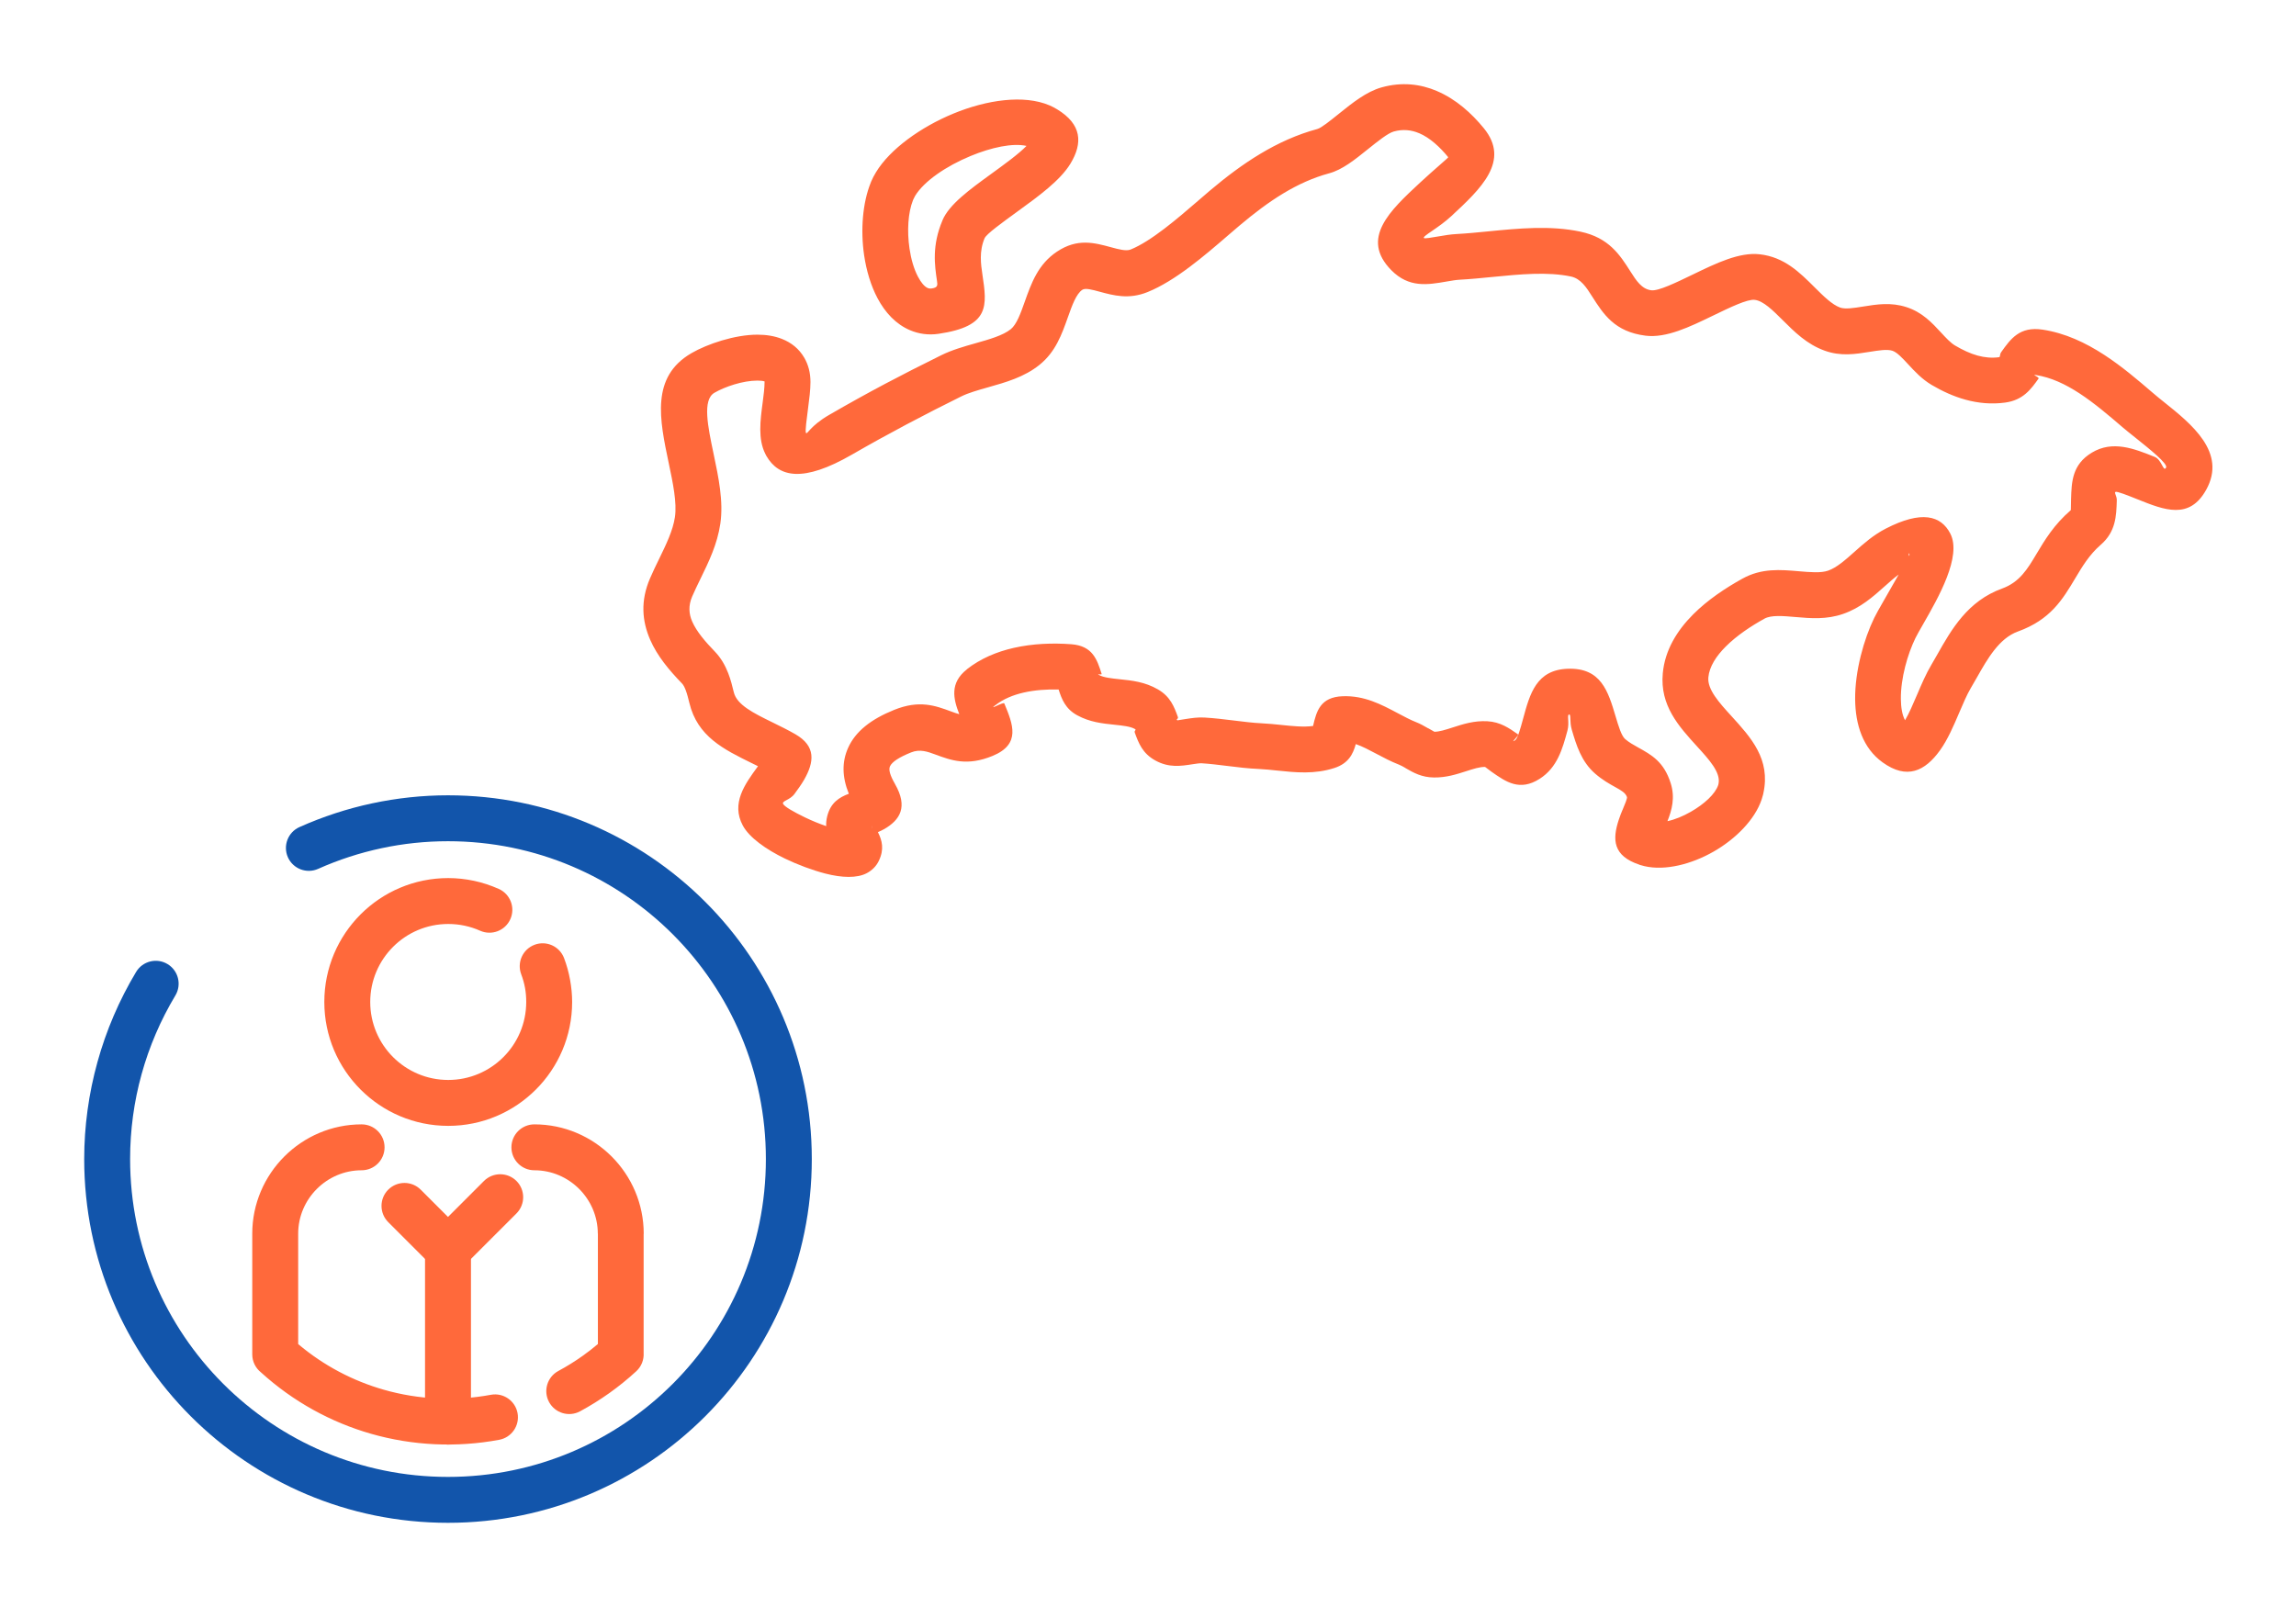 <?xml version="1.0" encoding="UTF-8"?>
<!DOCTYPE svg PUBLIC "-//W3C//DTD SVG 1.1//EN" "http://www.w3.org/Graphics/SVG/1.1/DTD/svg11.dtd">
<!-- Creator: CorelDRAW 2018 (64-Bit) -->
<svg xmlns="http://www.w3.org/2000/svg" xml:space="preserve" width="300px" height="210px" version="1.1" style="shape-rendering:geometricPrecision; text-rendering:geometricPrecision; image-rendering:optimizeQuality; fill-rule:evenodd; clip-rule:evenodd"
viewBox="0 0 14257.4 9980.2"
 xmlns:xlink="http://www.w3.org/1999/xlink">
 <defs>
  <style type="text/css">
   <![CDATA[
    .fil0 {fill:none}
    .fil2 {fill:#1255ab;fill-rule:nonzero}
    .fil1 {fill:#ff693b;fill-rule:nonzero}
   ]]>
  </style>
 </defs>
 <g id="Layer_x0020_1">
  <g id="_2362755579184">
   <rect class="fil0" width="14257.4" height="9980.2"/>
   <path class="fil1" d="M3602 8764.9c-69.2,37.2 -155.5,11.3 -192.7,-57.9 -37.2,-69.2 -11.3,-155.5 57.9,-192.7 52.5,-28.3 103.3,-59.9 151.9,-94.5 31.7,-22.6 63,-46.9 93.6,-72.9l0 -685.1 -0.5 0c0,-108.1 -44.4,-206.6 -115.8,-278 -71.5,-71.5 -169.9,-115.9 -278.1,-115.9 -78.7,0 -142.6,-63.8 -142.6,-142.5 0,-78.8 63.9,-142.6 142.6,-142.6 186.9,0 356.7,76.4 479.7,199.3 122.9,123 199.3,292.8 199.3,479.7l-0.5 0 -0.1 740.9c2.5,41.2 -12.9,83.1 -45.6,113.3 -53,48.7 -108.8,93.9 -167.1,135.5 -59.2,42.1 -120,80 -182,113.4zm-1356.5 -1782.1c78.7,0 142.5,63.8 142.5,142.6 0,78.7 -63.8,142.5 -142.5,142.5 -108.2,0 -206.6,44.4 -278.1,115.9 -71.4,71.4 -115.8,169.9 -115.8,278l0 685.5c159,134.3 340.5,228.7 531,283.3 217.1,62.1 445.6,72.6 665.9,31.6 77.2,-14.1 151.2,37 165.4,114.2 14.1,77.2 -37,151.2 -114.2,165.4 -263.9,49.1 -536.7,36.7 -795.1,-37.2 -247.7,-71 -482.9,-198.4 -684.9,-382.2 -32.5,-26.1 -53.3,-66.2 -53.3,-111.1l0 -749.5c0,-186.9 76.4,-356.7 199.4,-479.7 123,-122.9 292.8,-199.3 479.7,-199.3z"/>
   <path class="fil1" d="M2924.5 8829c0,78.7 -63.9,142.5 -142.6,142.5 -78.8,0 -142.6,-63.8 -142.6,-142.5l0 -1069.6c0,-78.7 63.8,-142.6 142.6,-142.6 78.7,0 142.6,63.9 142.6,142.6l0 1069.6z"/>
   <path class="fil1" d="M2882.7 7658.6c55.7,55.7 55.7,146 0,201.6 -55.7,55.7 -146,55.7 -201.6,0l-270.3 -270.2c-55.7,-55.7 -55.7,-146 0,-201.7 55.7,-55.6 146,-55.6 201.6,0l270.3 270.3z"/>
   <path class="fil1" d="M2882.7 7860.2c-55.7,55.7 -146,55.7 -201.6,0 -55.7,-55.6 -55.7,-145.9 0,-201.6l324.2 -324.3c55.7,-55.6 146,-55.6 201.7,0 55.6,55.7 55.6,146 0,201.7l-324.3 324.2z"/>
   <path class="fil1" d="M3097.3 5520.6c71.6,32 103.8,116.1 71.8,187.7 -32,71.7 -116,103.8 -187.7,71.9 -30.5,-13.7 -63,-24.2 -96.7,-31.4 -32.5,-6.9 -66.5,-10.5 -101.3,-10.5 -133.8,0 -254.9,54.2 -342.5,141.9 -87.6,87.6 -141.9,208.7 -141.9,342.4 0,133.8 54.3,254.9 141.9,342.5 87.6,87.6 208.7,141.9 342.5,141.9 133.7,0 254.8,-54.3 342.4,-141.9 87.7,-87.6 141.9,-208.7 141.9,-342.5 0,-31 -2.5,-60.2 -7.5,-87.3 -5.1,-28.3 -13.1,-56.7 -23.7,-84.6 -27.7,-73.5 9.5,-155.6 83,-183.3 73.5,-27.7 155.5,9.5 183.2,83 16.3,42.9 28.7,87.7 37.1,133.7 8.6,47.3 13,93.7 13,138.5 0,212.5 -86.1,404.9 -225.3,544.1 -139.3,139.3 -331.7,225.4 -544.1,225.4 -212.5,0 -404.9,-86.1 -544.1,-225.4 -139.3,-139.2 -225.4,-331.6 -225.4,-544.1 0,-212.4 86.1,-404.8 225.4,-544.1 139.2,-139.2 331.6,-225.3 544.1,-225.3 53.3,0 107.1,5.8 160.3,17.1 52.1,11.1 103.6,28 153.6,50.3z"/>
   <path class="fil2" d="M1975.5 5396c-71.6,32 -155.7,-0.1 -187.7,-71.8 -31.9,-71.6 0.2,-155.7 71.9,-187.7 145.6,-65.1 296.8,-114.4 450.8,-147.3 155.2,-33.1 313.2,-50 471.4,-50 1247.7,0 2259.1,1011.4 2259.1,2259.1 0,623.8 -252.9,1188.6 -661.7,1597.5 -408.8,408.8 -973.6,661.6 -1597.4,661.6 -1247.7,0 -2259.1,-1011.4 -2259.1,-2259.1 0,-203.6 28,-406.5 82.4,-602.9 54.1,-195.6 134.7,-383.8 239.9,-559.2 40.3,-67.3 127.6,-89.3 194.9,-49 67.4,40.3 89.3,127.6 49.1,194.9 -92.2,153.6 -162.6,318.1 -209.9,489 -47.1,169.9 -71.3,347.2 -71.3,527.2 0,1090.2 883.8,1974 1974,1974 545.1,0 1038.6,-221 1395.8,-578.2 357.2,-357.2 578.1,-850.7 578.1,-1395.8 0,-1090.2 -883.7,-1973.9 -1973.9,-1973.9 -139.7,0 -277.9,14.6 -412.3,43.3 -135.7,28.9 -267.8,71.9 -394.1,128.3z"/>
   <path class="fil1" d="M4438.6 4046.1c38.7,40 64.6,86.5 83.5,135 15.4,39.7 25.5,80 34.7,118.4 18.7,78.2 124.2,130 237.6,185.6 49.2,24.1 99.6,48.8 145.1,75.1 127.5,73.7 117.7,171.5 53.1,283.5 -17.1,29.5 -37.7,57.8 -59.2,87.1 -28.3,38.8 -80.7,42.8 -70.3,62.3 9,16.8 64.6,49 134.4,82.7 43.3,21 89.3,39.8 132.9,54.7 -1,-19.1 0.8,-39.7 6.5,-62.1 21.5,-83.9 74.5,-116.5 134.1,-138.8 -42.5,-104.5 -43.5,-198.5 -4.3,-285.7 45.4,-101.1 141.2,-176.9 285.7,-235.2 156.2,-63.1 255.1,-26.6 353.8,9.9 16.8,6.2 33.6,12.4 50.6,16.8 -37.5,-96.1 -60,-193.7 47.2,-278.3l0.3 -0.2 -0.3 -0.4c84.5,-66.6 184.9,-108.6 290.6,-132.7 118.6,-27.1 243.2,-31.2 357.4,-22.8 133.2,9.8 160.4,95.3 188.8,184.2 1.1,3.7 -4.4,3.8 -10.1,3.2l-7.8 2.5 2.7 1.6c28.7,15.7 76.9,20.7 124.9,25.7 79.5,8.2 159,16.5 239.7,63.2 77.7,44.9 100.8,107.9 123.8,170.8 5.3,14.3 -15.5,14.3 -2.5,21.4l51 -8.1c37.6,-5.8 75.4,-11.7 117.6,-9.2 65.1,4 121.3,11 177.5,17.9 62.1,7.7 124.1,15.4 176.3,17.8 43.2,2 83.1,6.2 123,10.3 68.6,7.2 137.7,14.4 196.7,6.4 21.5,-92.3 45,-179.9 184.8,-184.8 134.1,-4.6 238.2,50.7 342.1,105.8 39,20.7 78,41.5 111.3,54.5 27.5,10.7 52.1,24.9 76.6,39l0.3 -0.4c18.9,10.9 37.9,21.8 38.4,21.8 30,0.2 71.1,-13 112.1,-26.2 67.3,-21.8 134.7,-43.5 216.9,-39.1 80.5,4.2 136.1,43.3 189.9,81.2 9.7,6.8 -54.7,60.3 -17.8,36.8 16.2,-10.3 33.4,-73.7 50,-134.6 42.1,-155.1 82.3,-302.7 277.2,-309.4 206.9,-7.2 250.6,139.6 297.6,297.9 17.2,57.6 35.3,118.4 58.6,138.7 23.7,20.5 52.3,36.4 78.9,51.2 86.8,48.1 161.9,89.9 204.1,223.4 28.5,89.8 6.9,166.5 -20.2,235.3 45.4,-9.4 96.6,-30.5 145.8,-58.7 82.3,-47.2 150.8,-109.5 169.4,-165.6 0.9,-2.8 1.5,-6.7 2.2,-9.8 13.1,-69.2 -59,-148.3 -132.3,-228.7 -115.4,-126.6 -232.6,-255.2 -214.1,-455.7 13.2,-143.4 88.2,-265.2 189.1,-366.2 90.2,-90.3 202.4,-164.4 305.4,-221.4 119.1,-66 235.2,-55.9 352.1,-45.8 67.4,5.8 135.2,11.7 179.8,-3.8 53.5,-18.6 108,-67.2 162.7,-115.9 59,-52.6 118.3,-105.4 196.2,-145.5 221.5,-113.9 342.2,-81.5 400.2,31.3 72.6,141.2 -74,397.1 -168.2,561.4 -21.4,37.3 -39.4,68.8 -48.1,86.7 -49,100.5 -92,249.4 -90.8,378.5 0.5,53 8.1,100.2 26,132.5 24.2,-40.6 49.5,-99.8 74.6,-158.5 27.9,-65.3 55.5,-130 88.8,-185.8 11,-18.4 23.7,-40.8 36.6,-63.6 87.8,-155.2 188.2,-332.5 402.9,-410.2 108.5,-39.3 157.7,-121.7 211.5,-211.9 53.1,-89 109.4,-183.5 215,-275 0.7,-0.6 0.4,-33.7 1.4,-67.4 3.3,-108.8 6.7,-215.6 128.9,-289.4 129.7,-78.4 263.4,-24.8 390.3,26.1 45.4,18.1 53.6,97.8 70.9,66.5 12.7,-23.1 -101.9,-114.8 -193.3,-187.9 -30.2,-24.1 -58.9,-47 -74.2,-60.2 -86.6,-74.4 -177.9,-152.5 -270.8,-213.1 -85.8,-56 -176,-99.2 -270.5,-113.6 -29.5,-4.4 23.3,13.1 16.9,22 -46.8,65.9 -95.5,134.1 -207.8,149.2 -85,11.4 -166.5,3.6 -244.9,-17.8 -74.9,-20.5 -144.8,-52.7 -210.9,-91.7 -60.6,-35.9 -104.3,-83.1 -147.6,-130 -33.9,-36.6 -67.6,-73.1 -96.6,-82.5 -32.7,-10.7 -86.1,-2 -139.4,6.6 -90.8,14.6 -181.4,29.3 -282.2,-7.5 -109.8,-40 -185.5,-115.4 -260.4,-190.1 -60.1,-59.8 -119.5,-119.1 -173.1,-125.1 -45.5,-5.1 -152,46.4 -258.6,98 -145.2,70.3 -290.6,140.8 -419.5,124.5 -191.6,-24.3 -261,-133.4 -331.7,-244.4 -34.6,-54.6 -70,-110.1 -131.1,-123 -145.5,-30.8 -318.3,-13.8 -485.5,2.6 -70.7,7 -140.6,13.9 -208.2,17.5 -20.5,1.1 -49,6 -77.1,10.9 -119.4,20.7 -235.2,40.8 -344.8,-70.5 -194,-197.2 -8.8,-369.2 179.3,-544 85.4,-79.4 176.6,-154.8 174.4,-157.4 -51.7,-63.2 -113.3,-120.6 -180.9,-149.3l-0.4 -0.2 -0.1 0.2c-47,-19.9 -99.5,-26.3 -156.9,-10.3 -36.6,10.2 -100.5,61.6 -162.1,111 -79.9,64.3 -157,126.4 -238.5,148.4 -100.3,27.1 -193.8,69.9 -283.5,123.8 -92.6,55.7 -182.8,124.2 -273,200.3 -30.5,25.8 -50.4,43 -71.5,61.2 -146.1,126 -327.6,282.7 -499.8,352.3 -116.8,47.1 -209.6,21.9 -299.9,-2.6 -44.2,-12.1 -87.1,-23.7 -105.6,-11.4 -38.2,25.4 -63.8,97.6 -89.5,170 -38.3,107.9 -76.8,216.2 -176.8,296.4 -94.2,75.7 -208,107.9 -320,139.5 -60.8,17.2 -121.1,34.3 -165.3,56.2 -113.7,56.2 -224.9,113 -342.1,175.1 -115.1,61.2 -225,121.8 -335.4,185.5 -306.5,177 -456.3,141.6 -533,8.8 -2.4,-4.2 -4.6,-8.4 -6.5,-12.7 -46.3,-91.9 -31.3,-206.3 -16.3,-319.5 5.8,-44.5 11.7,-88.8 11.7,-126.5l0.1 -3.8c-11.1,-3.6 -26.5,-5.1 -44.5,-5.1 -90.6,0 -202.3,38.1 -267.2,75.8 -75.5,43.9 -40.7,209.2 -4.8,379.6 30.8,146.3 62.1,295.3 41.7,433.5 -19,128.3 -71.5,235.8 -123.7,342.9 -18,37.1 -36.1,74.1 -51.2,109.2 -24.6,57.1 -20.4,108.1 0.1,155.1 27,62 80.7,124.7 140.4,186.3zm-181.6 237.5c-6.3,-16.2 -13.5,-30.3 -22.2,-39.2 -79.8,-82.4 -153.2,-169.9 -197.3,-271 -50.6,-116.2 -61.3,-241.6 -1.2,-381.2 18.2,-42.3 37.5,-81.9 56.8,-121.4 42.7,-87.7 85.6,-175.6 98,-259.4 13.3,-89.4 -12.7,-213 -38.3,-334.4 -57.3,-272.2 -112.9,-536.3 140.7,-683.6 98.3,-57.1 269.2,-114.9 409.8,-114.9 53.9,0 106.1,8 152.7,26.5 57.7,22.8 105.6,60.5 138.3,116.7 24.7,42.5 38.5,92.6 38.5,150.9 0,49.2 -7.5,106.1 -15,163.3 -9,68 -18,136.6 -13.6,151.6l0.8 1.2c7.4,12.9 25.1,-43.5 144.3,-112.3 122.8,-71 235.2,-133.2 344.2,-191.1 107,-56.8 222.1,-115.3 349.9,-178.5 68.2,-33.7 140.9,-54.3 214.4,-75.1 84.3,-23.8 169.9,-48 218.6,-87.1 36.8,-29.5 61.7,-99.7 86.5,-169.5 41.7,-117.4 83.2,-234.3 201,-312.6 126.2,-83.8 230.2,-55.6 337.2,-26.5 45.3,12.3 91.8,25 119.5,13.8 128.1,-51.8 289.6,-191.2 419.6,-303.3l73.7 -63.4c100.2,-84.5 202.3,-161.8 310.9,-227 111.8,-67.2 229,-120.7 355.9,-155 23.8,-6.5 77.9,-49.9 133.8,-94.9 83.7,-67.3 170.7,-137.2 264.6,-163.4 125.9,-35.2 241,-21.1 344,22.6l-0.1 0.2c117.6,50 214.4,137.2 290.7,230.4 167,204 -18.6,376.4 -201.2,546.1 -80.2,74.5 -181.7,124.8 -170.4,136.3 4.7,4.7 48.8,-2.9 94.2,-10.8 34.5,-6 69.3,-12 110.5,-14.2 63.3,-3.4 128.7,-9.9 194.8,-16.4 189.4,-18.6 385,-37.9 572.5,1.8 177.1,37.6 244.9,144.1 311.5,248.9 34.6,54.3 68.6,107.6 127.9,115.1 44.5,5.7 152.4,-46.6 260.1,-98.7 143.7,-69.6 287.1,-139.1 413.5,-124.8 152.6,17.2 247,111.3 342.4,206.4 52.9,52.7 106.4,106 156.8,124.4 32,11.6 86.3,2.8 140.7,-5.9 87.3,-14.1 174.6,-28.2 271.9,3.4 98,31.9 157.3,96 216.9,160.5 28.3,30.6 56.8,61.4 84.2,77.6 47.2,27.9 94.3,50.1 140.7,62.8 42.9,11.7 87.1,16.1 132.4,10 9.8,-1.3 2.4,-15.8 14.1,-32.2 58.4,-82 114.5,-160.7 257,-139 139.5,21.2 265.9,80.7 383,157 109.9,71.7 208,155.6 300.9,235.4 26.6,22.9 46.1,38.5 66.4,54.7 174.6,139.6 393.6,314.7 265.7,546.5 -104.5,189.4 -260.4,126.9 -426.2,60.4 -62.6,-25 -128.6,-51.5 -137.5,-46.1 -9.9,6 9,23.4 8.1,53.2 -2.9,96 -5.9,193.7 -99.4,274.7 -70.9,61.5 -115.3,135.8 -157.1,205.9 -80.9,135.7 -154.9,259.6 -358.4,333.3 -116.1,42 -188.9,170.7 -252.6,283.2 -13,22.9 -25.6,45.2 -39.9,69.2 -22.5,37.7 -46.7,94.2 -71.1,151.3 -35.5,83.3 -71.6,167.6 -119.2,233.7 -93.1,129.3 -205.2,184.1 -356.7,74.9 -122.1,-88 -168.9,-233.5 -170.4,-391.7 -1.6,-176 54.6,-374.1 118.6,-505.5 12.5,-25.7 32.8,-61.2 57.1,-103.5l94.7 -165.8c-28.6,21.3 -57.5,47.1 -86.3,72.8 -75.4,67.2 -150.6,134.1 -258.5,171.7 -104,36.1 -201.3,27.7 -297.9,19.3 -74.8,-6.5 -149,-12.9 -190.6,10.2 -82.5,45.6 -171.4,104.1 -240.8,173.5 -58.5,58.7 -101.6,123.8 -107.8,191.4 -6.9,75.3 68,157.5 141.7,238.4 123.9,135.9 245.8,269.7 200,480.5l-1.5 7.5c-2.1,8.7 -5.2,19.2 -9.3,31.7 -42.1,125.5 -161.1,245 -297.6,323.3 -137.5,78.8 -301,120.9 -430.3,90.8 -12.3,-2.8 -22.7,-5.7 -31.2,-8.5l0.2 -0.5c-164.4,-54.6 -169.4,-155.2 -128.1,-279.7 9.5,-28.6 16.4,-44.9 23.5,-61.8l0.2 0.1c13.9,-33.2 29.5,-70.5 27,-78.6 -8.3,-26.2 -37.2,-42.2 -70.5,-60.7 -39.2,-21.8 -81.3,-45.2 -126.9,-84.7 -86.3,-74.9 -116.7,-176.8 -145.4,-273.4 -14.4,-48.6 -3.7,-94.5 -15.8,-94.1 -16.3,0.6 3,48.5 -11,100 -30.5,112.3 -62.3,229.2 -172.5,299.5 -124.1,79.2 -209.4,19.1 -298.5,-43.5 -21.1,-14.8 -38.6,-29.9 -40.7,-30 -30.7,-1.6 -73.1,12.1 -115.5,25.7 -62.3,20.1 -124.8,40.3 -201.2,39.6 -77,-0.7 -127.3,-29.6 -177.7,-58.6l0.3 -0.4 -0.3 -0.1c-13.4,-7.7 -26.9,-15.5 -38.9,-20.2 -52.1,-20.4 -96.8,-44.1 -141.5,-67.9 -43.6,-23.1 -87.3,-46.3 -127.8,-60.3 -17.1,62.1 -45.4,119.9 -132.2,148.3 -123.9,40.4 -241.8,28.1 -358.9,15.8 -36.9,-3.8 -73.8,-7.7 -106.2,-9.2 -73.2,-3.3 -136,-11.1 -198.6,-18.9 -56,-6.9 -112,-13.8 -159.7,-16.7 -14.3,-0.9 -36,2.5 -57.4,5.8 -74,11.6 -147.5,23.1 -231.5,-23.1 -80.7,-44.3 -104.2,-108.6 -127.8,-172.9 -5.4,-14.7 12.6,-15.9 0.9,-22.7 -28.1,-16.2 -77.1,-21.3 -126.1,-26.4 -77.1,-8 -154.3,-16.1 -232.9,-59.1 -73.1,-40.1 -95.8,-100.3 -114.9,-159.8 -72.9,-1.9 -147.5,3.2 -216.7,18.9 -66.1,15.1 -127.5,40.3 -177,79.3l-0.3 -0.3c-45.4,35.9 51.7,-23.6 56.8,-11.2 53.4,129 104.5,252.7 -73.1,325.7 -157,64.5 -256.1,28 -355.2,-8.7 -47.7,-17.6 -95.5,-35.2 -150,-13.3 -74.5,30.1 -119.2,58.6 -132,87.2 -9.2,20.5 0.7,55.8 31,108.2l-0.2 0.1 0.2 0.4c82.8,143.4 31.8,223.8 -67.4,281.1l-0.1 -0.3 -0.4 0.3c-12.9,7.4 -25.5,13.3 -37.8,18.3 26,51.5 40.5,105.9 5.6,178.5 -16.1,33.4 -41.3,58.5 -74.3,76.2 -60.3,32.3 -155,29.1 -257.1,2.8 -79.8,-20.6 -171.3,-54.5 -251.9,-93.4 -117.3,-56.7 -221.5,-130.8 -261.3,-205.2 -73.8,-138 13.1,-257 91.4,-364.2l3 -4.1 -37.2 -18.3c-175.8,-86.2 -339.2,-166.4 -389.1,-375 -6.7,-27.7 -13.9,-56.6 -23.6,-81.6zm1157.9 848.4l0.4 -0.3c1.7,-7.3 2.1,-9.5 -0.4,0.3zm-1.7 6.6c-1.5,6 -1.8,8.3 -1.4,8.3l3.5 -15.2 -0.4 0.3 -1.7 6.6zm1417.5 -950.2c-8,-0.7 -16.2,-2.6 -7.8,2.5l7.8 -2.5zm5027.4 -744.1c-8,-15.5 -6.5,-7.4 -4.2,9.3 2.9,-5.6 4.4,-8.9 4.2,-9.3zm-7109.9 -1079.8c-1,-1.7 -0.7,-1.2 0,0zm1104.4 -996.8c41.7,-98.3 168.1,-190.1 300.8,-286.5 84.4,-61.2 172,-124.8 220.9,-175 -86.7,-19.2 -218,9.2 -347,62.5 -151.6,62.6 -289.4,156.5 -344.8,247.8 -3.6,6 -7.2,13 -10.6,21l-2.4 5.4c-31.1,78 -37.8,191.4 -21.8,300.5 9.6,65.8 27.4,127.5 52.9,175.6 18.7,35.4 39.4,60.9 60.6,69.9 6.8,2.9 15.4,3.9 25.8,2.3 37.5,-5.4 35.1,-21.4 31.5,-46.2 -14.5,-97.1 -32.6,-219.5 34.1,-376.7l0.2 -0.5 -0.2 -0.1zm467.9 -55.9c-100,72.6 -195.4,141.8 -206.2,167.3l-0.2 -0.1c-34.9,82.8 -23.1,162 -13.8,224.8 29.2,196.7 47.8,322.4 -272.1,369.3 -63.7,9.3 -123,0.6 -177.3,-22.4 -86.9,-36.9 -154.1,-108.5 -202,-199.1 -41.2,-77.8 -69,-171.1 -83.1,-267 -22.7,-155.4 -9.6,-324.6 41,-449.8l3.4 -8.7c7.5,-17.8 17.5,-36.8 29.5,-56.6 87,-143.5 277.7,-280.3 479.6,-363.7 208.1,-86 438.4,-119.1 597.2,-51.7 15.4,6.5 31.4,14.8 47.9,24.8 153.6,93.2 160.3,209.5 82.6,337.6 -63.3,104.3 -198,202.1 -326.5,295.3z"/>
  </g>
 </g>
</svg>
